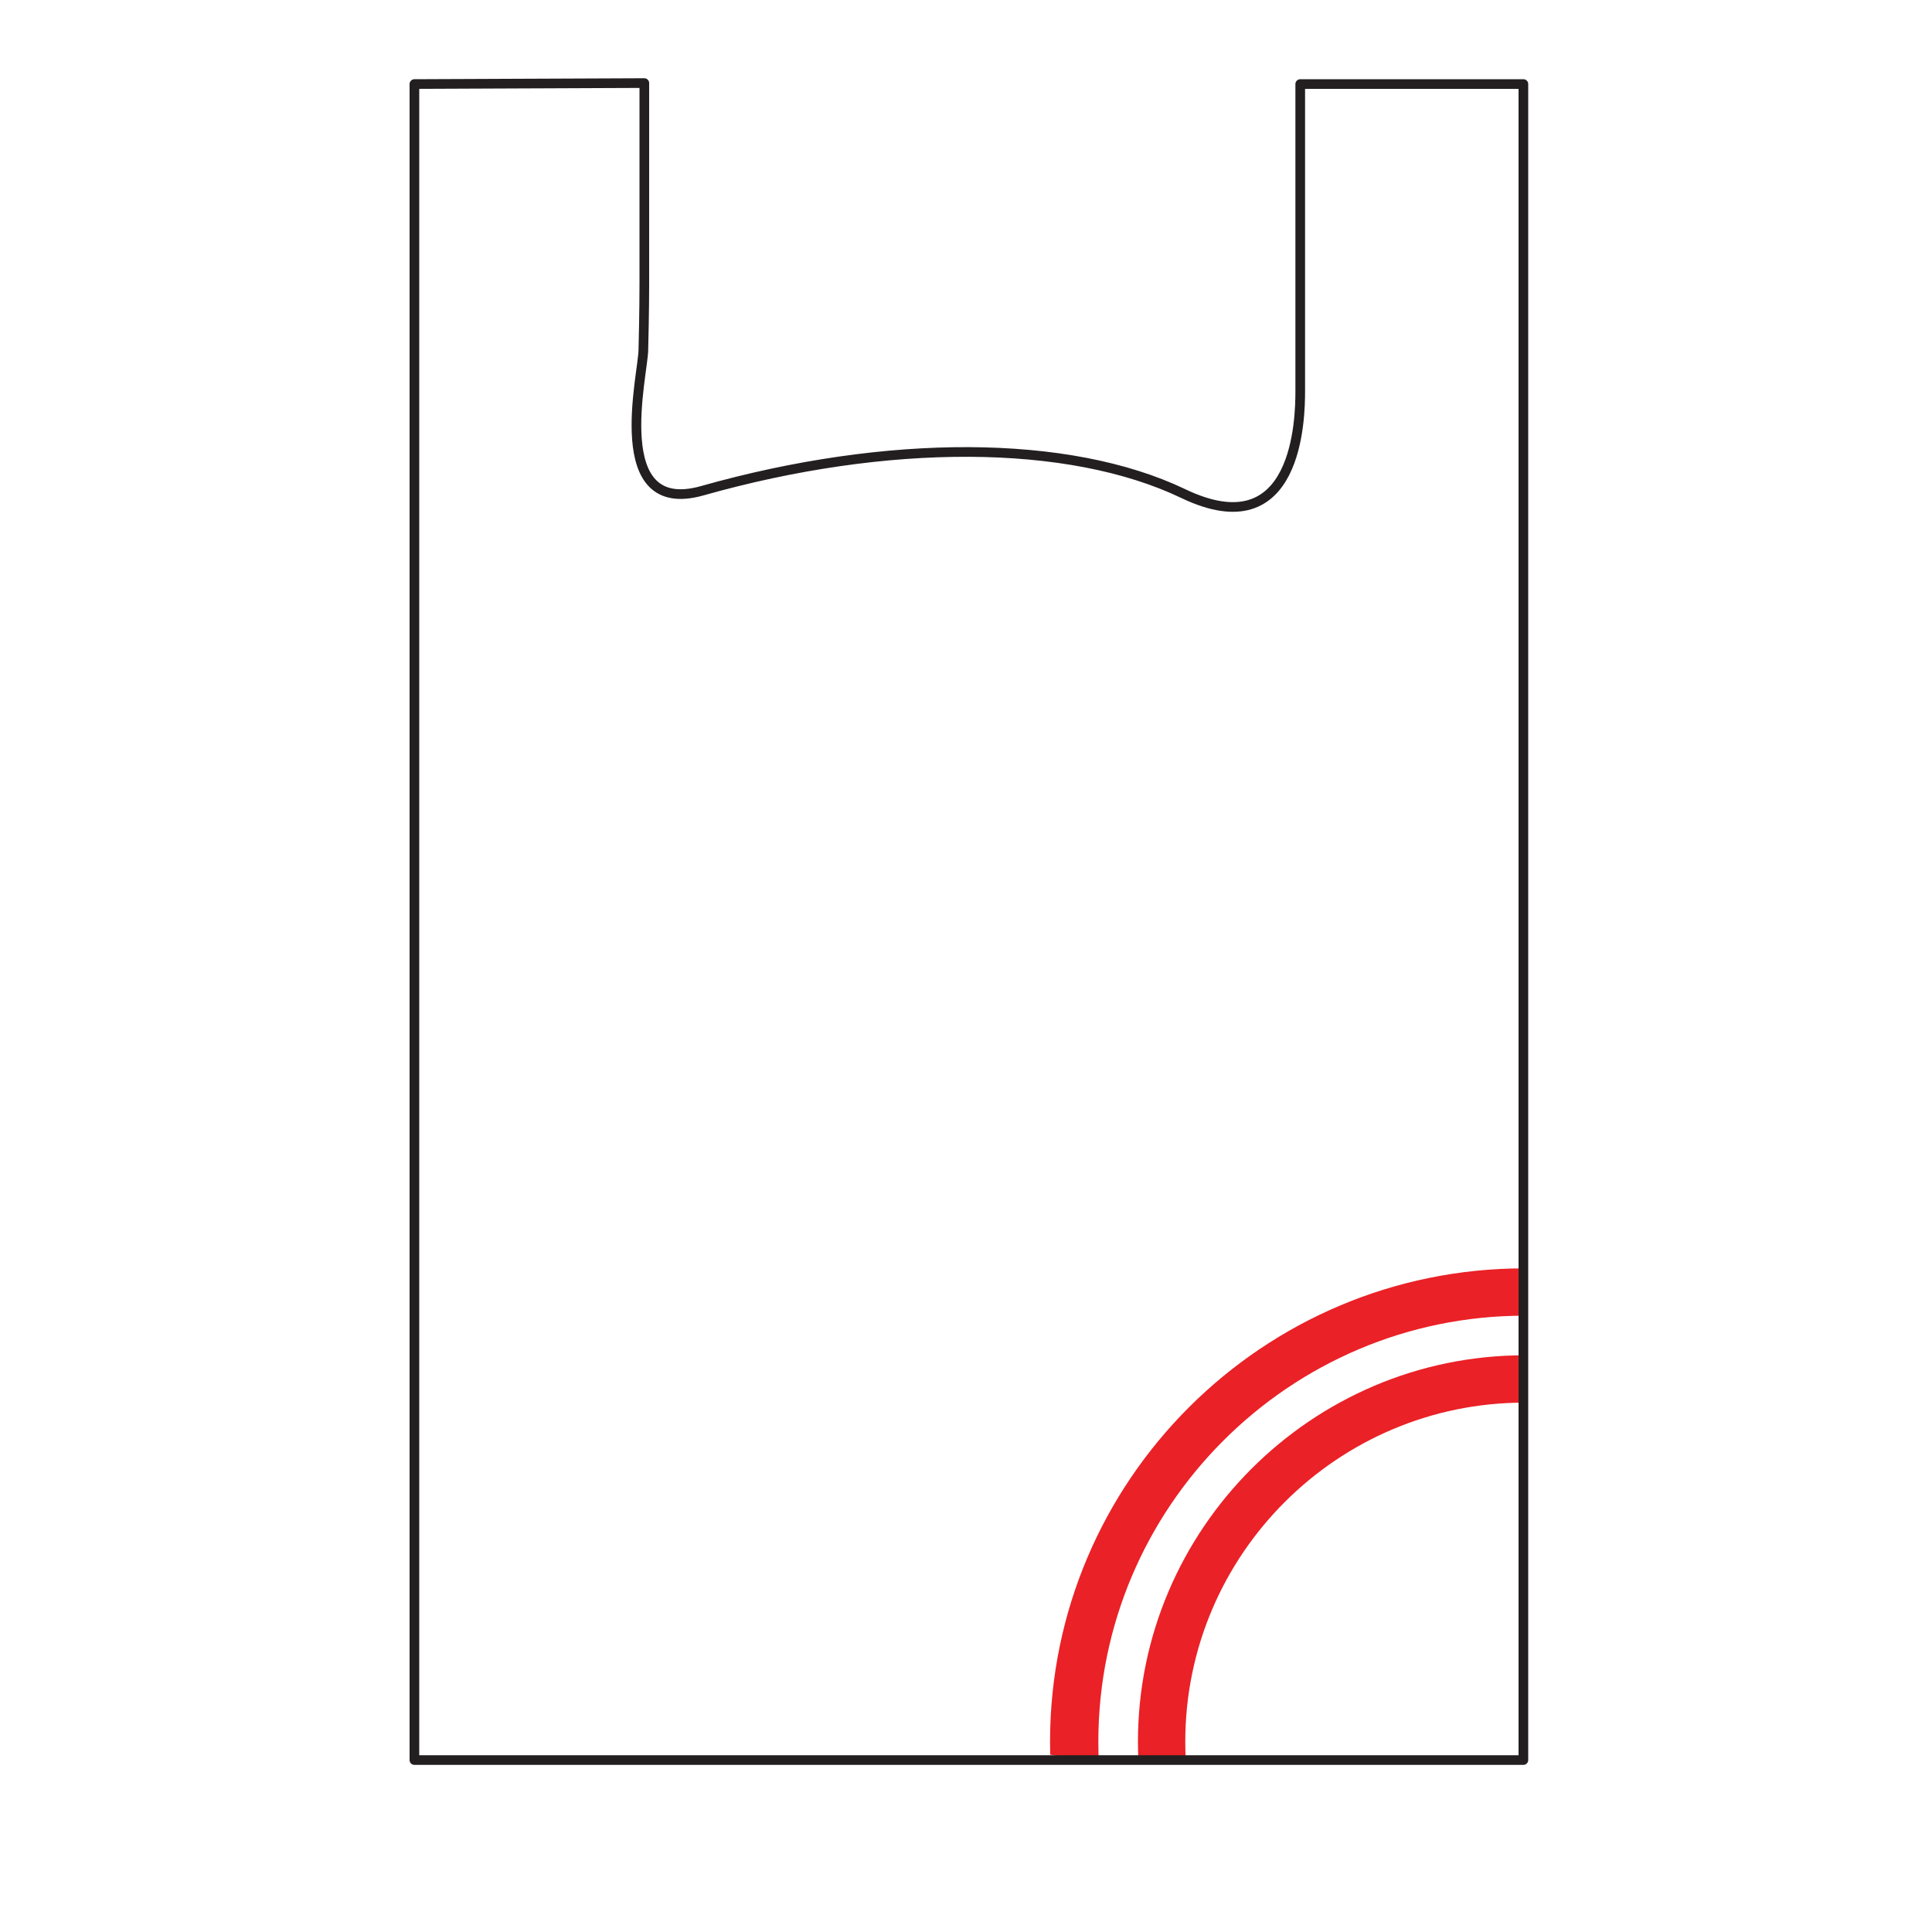 <?xml version="1.0" encoding="utf-8"?>
<!-- Generator: Adobe Illustrator 23.0.2, SVG Export Plug-In . SVG Version: 6.00 Build 0)  -->
<svg version="1.1" id="Layer_1" xmlns="http://www.w3.org/2000/svg" xmlns:xlink="http://www.w3.org/1999/xlink" x="0px" y="0px"
	 viewBox="0 0 200 200" style="enable-background:new 0 0 200 200;" xml:space="preserve">
<style type="text/css">
	.st0{clip-path:url(#SVGID_2_);}
	.st1{fill:#EA2127;}
	.st2{clip-path:url(#SVGID_4_);}
	.st3{fill:none;stroke:#231F20;stroke-linecap:round;stroke-linejoin:round;stroke-miterlimit:10;}
</style>
<g>
	<g>
		<defs>
			<path id="SVGID_1_" d="M156.1,10.9c0.2-0.2,0.6-0.3,0.9-0.3c0.4,0.1,0.6,0.3,0.6,0.5c0.1,16.3,0.1,161.2,0.1,161.2l0,0v0.1
				c0,2.4-13.4,10-34.5,10.2c-24.1,0.3-34.5-7.8-34.5-10.2v-0.1c0,0,0-145.1,0-161.2c0-0.3,0.3-0.5,0.7-0.6c0.4-0.1,0.8,0.1,1,0.3
				c6.8,3.5,12.5,6.9,31.4,6.6C144.8,17.2,151.7,14,156.1,10.9z"/>
		</defs>
		<clipPath id="SVGID_2_">
			<use xlink:href="#SVGID_1_"  style="overflow:visible;"/>
		</clipPath>
		<g class="st0">
			<path class="st1" d="M157.8,229.3c-27,0-49.1-22-49.1-49s22-49,49.1-49c27,0,49.1,22,49.1,49
				C206.8,207.3,184.8,229.3,157.8,229.3z M157.8,136.2c-24.3,0-44.1,19.8-44.1,44.1s19.8,44.1,44.1,44.1s44.1-19.8,44.1-44.1
				S182.1,136.2,157.8,136.2z"/>
		</g>
	</g>
	<g>
		<defs>
			<path id="SVGID_3_" d="M156.1,10.9c0.2-0.2,0.6-0.3,0.9-0.3c0.4,0.1,0.6,0.3,0.6,0.5c0.1,16.4,0.1,16.3,0.1,161.2l0,0v0.1
				c0,2.4-13.4,10-34.5,10.2c-24.1,0.3-34.5-7.8-34.5-10.2v-0.1c0,0,0-145.1,0-161.2c0-0.3,0.3-0.5,0.7-0.6c0.4-0.1,0.8,0.1,1,0.3
				c6.8,3.5,12.5,6.9,31.4,6.6C144.8,17.2,151.7,14,156.1,10.9z"/>
		</defs>
		<clipPath id="SVGID_4_">
			<use xlink:href="#SVGID_3_"  style="overflow:visible;"/>
		</clipPath>
		<g class="st2">
			<path class="st1" d="M157.8,220.3c-22.1,0-40-18-40-40s18-40,40-40c22.1,0,40,18,40,40S179.9,220.3,157.8,220.3z M157.8,145.2
				c-19.3,0-35.1,15.7-35.1,35.1s15.7,35.1,35.1,35.1s35.1-15.7,35.1-35.1S177.1,145.2,157.8,145.2z"/>
		</g>
	</g>
</g>
<path class="st3" d="M42.9,22.6v148.2v7.2v4.2h114.8v-6.8v-9.5V20.7v-8.7V8.7h-23.1c0,0,0,29.1,0,31.8c0,2.7-0.2,16.3-12.1,10.6
	s-30.7-5.7-49.8-0.3c-9.9,2.8-6.1-12.1-6.1-14.6c0.1-3.9,0.1-6.4,0.1-6.8V8.6L42.9,8.7v4.4V22.6z"/>
</svg>
